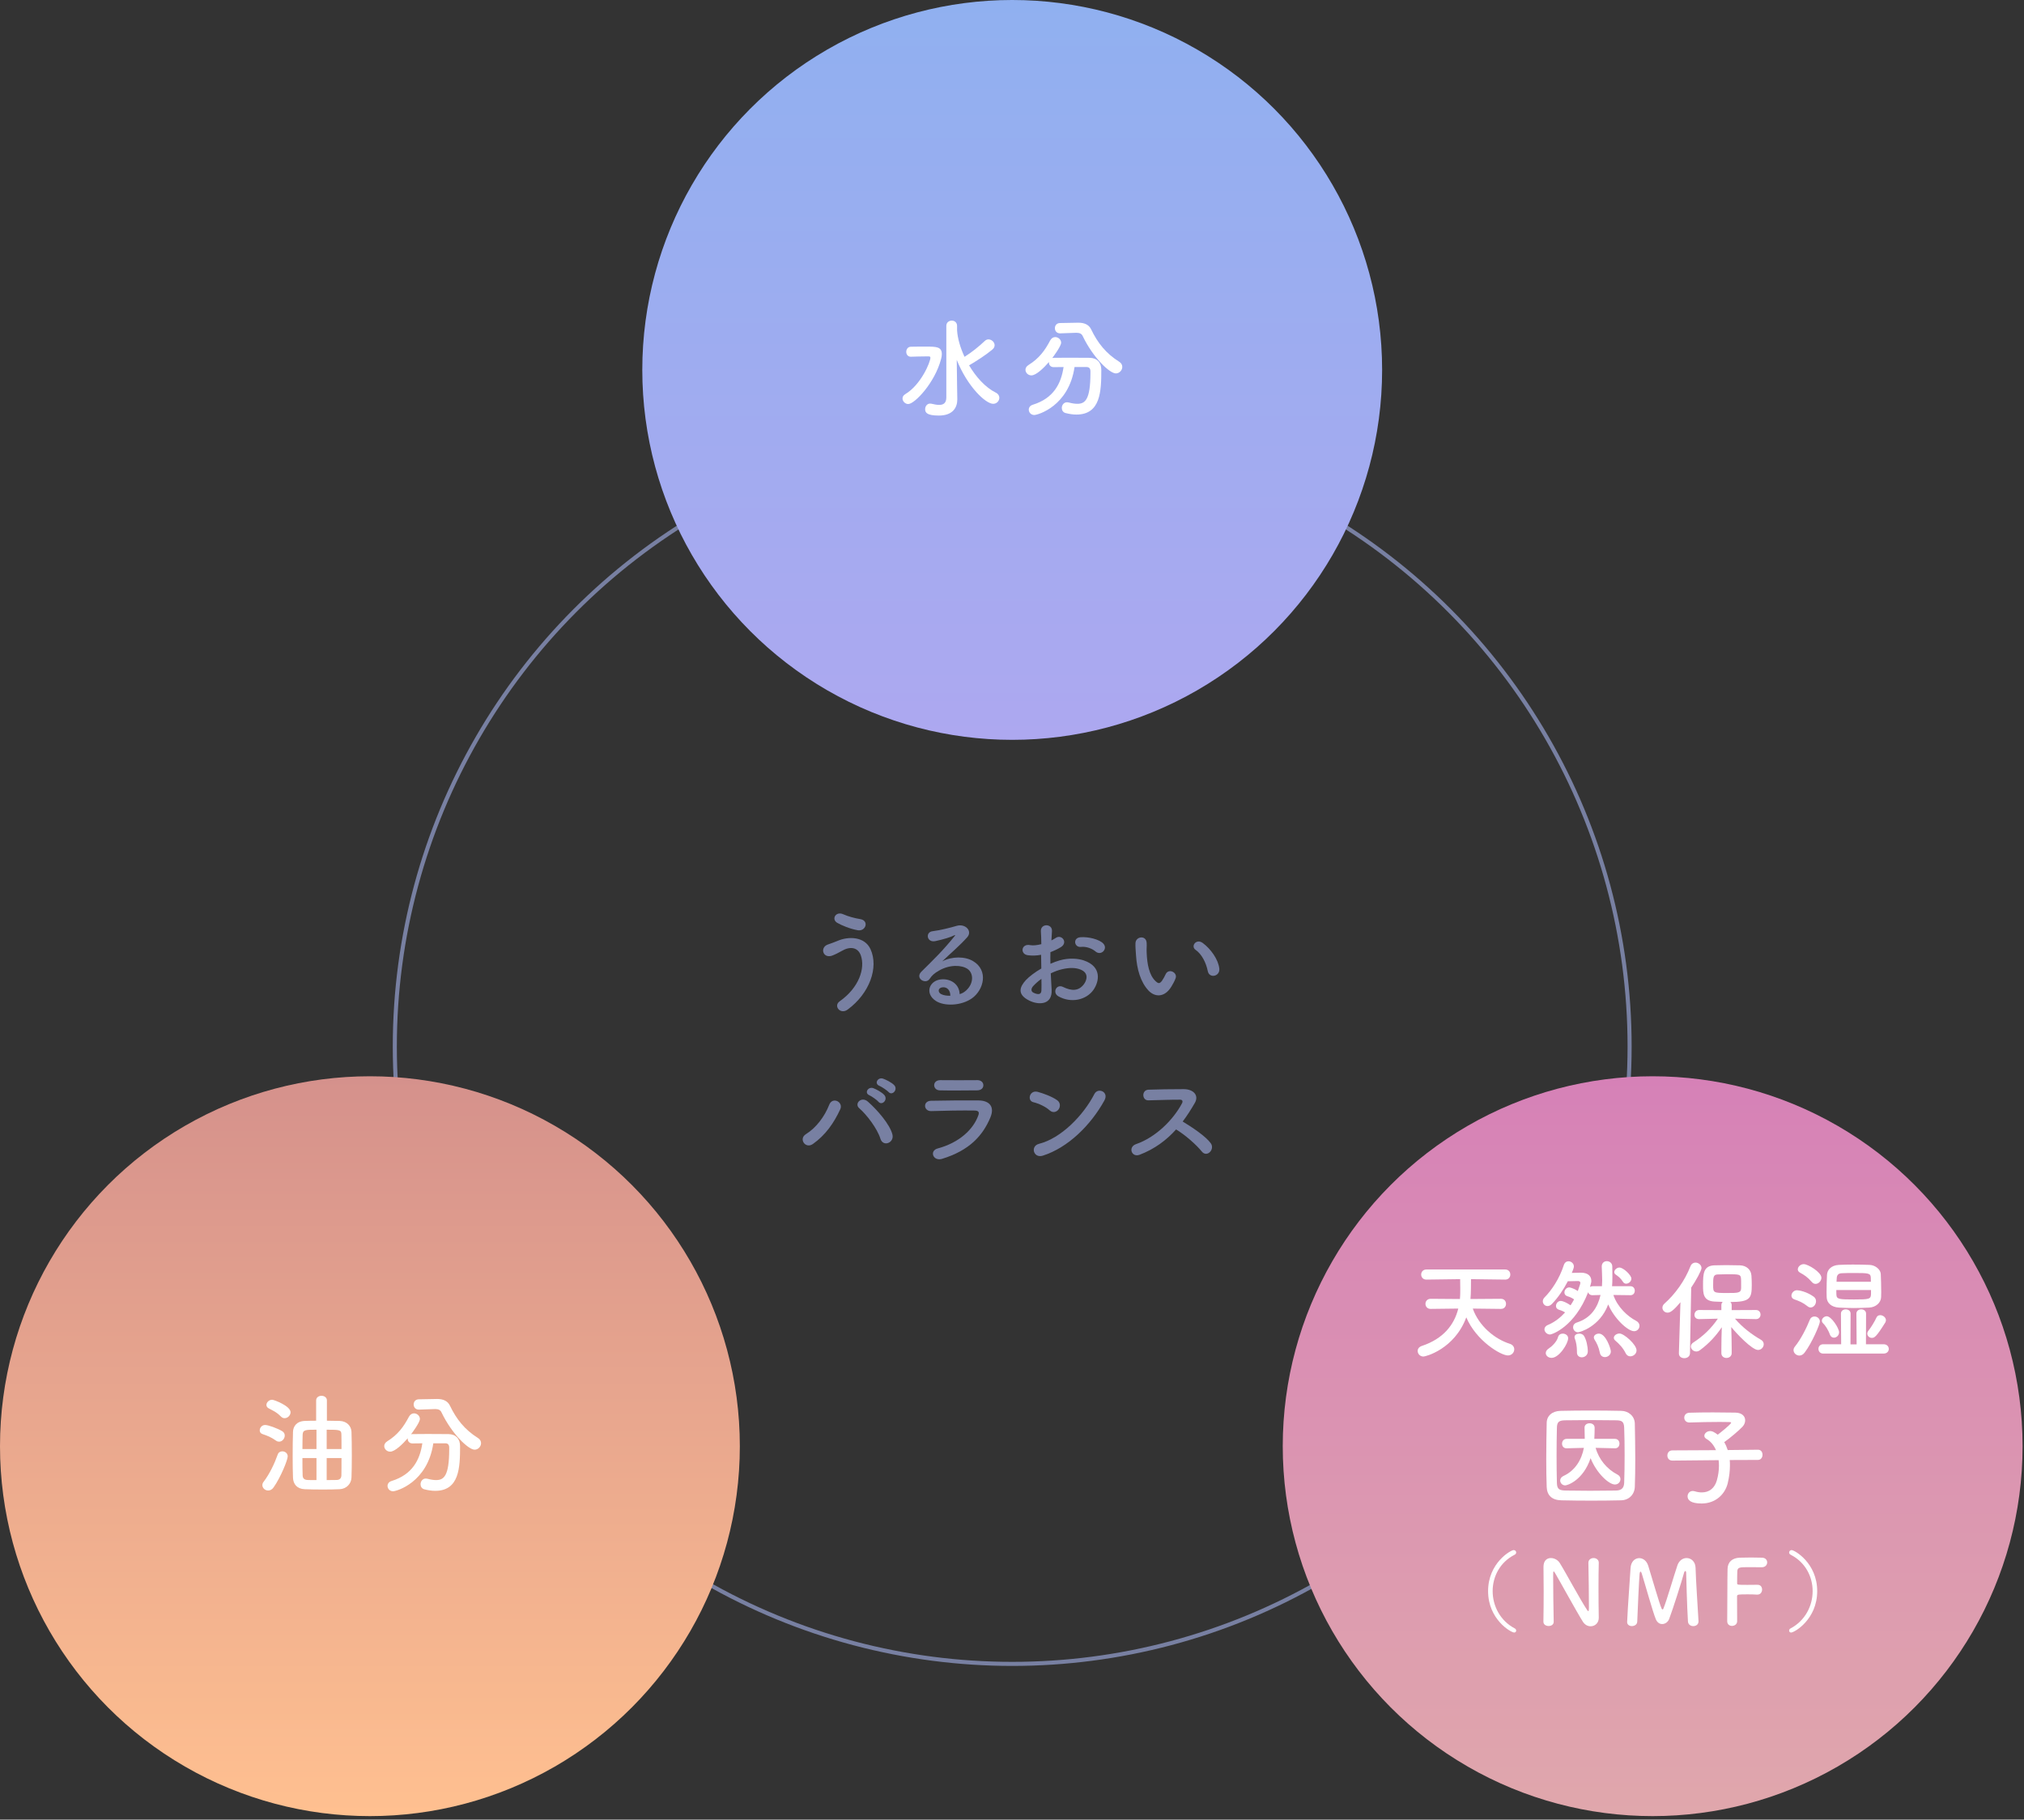 <?xml version="1.0" encoding="UTF-8"?><svg id="_レイヤー_2" xmlns="http://www.w3.org/2000/svg" width="307" height="276" xmlns:xlink="http://www.w3.org/1999/xlink" viewBox="0 0 307 276"><rect x="0" y="0" width="307" height="276" fill="#333333" stroke="none"/><defs><linearGradient id="_名称未設定グラデーション_488" x1="153.531" y1="112.218" x2="153.531" y2="0" gradientUnits="userSpaceOnUse"><stop offset=".001" stop-color="#ada8f0"/><stop offset="1" stop-color="#90b0f0"/></linearGradient><linearGradient id="_名称未設定グラデーション_344" x1="56.109" y1="275.465" x2="56.109" y2="163.247" gradientUnits="userSpaceOnUse"><stop offset="0" stop-color="#ffc090"/><stop offset="1" stop-color="#d5918c"/></linearGradient><linearGradient id="_名称未設定グラデーション_220" x1="250.675" y1="275.465" x2="250.675" y2="163.247" gradientUnits="userSpaceOnUse"><stop offset="0" stop-color="#e0a7ac"/><stop offset="1" stop-color="#d681b7"/></linearGradient></defs><g id="_デザイン"><g><circle cx="153.531" cy="158.73" r="93.647" fill="none" stroke="#7880a2" stroke-miterlimit="10" stroke-width=".617"/><circle cx="153.531" cy="56.109" r="56.109" fill="url(#_名称未設定グラデーション_488)"/><g><path d="m136.895,60.433c0-.233.117-.466.417-.649,2.397-1.432,3.812-4.878,3.812-5.527,0-.167-.117-.2-.266-.2h-.35c-.783,0-1.815.033-2.331.05h-.034c-.449,0-.682-.366-.682-.733,0-.383.233-.766.682-.782.516-.017,1.532-.017,2.381-.017,1.481,0,2.331.017,2.331,1.132,0,.233-.033.483-.117.766-.949,3.612-4.012,6.809-4.978,6.809-.466,0-.866-.416-.866-.849Zm6.643-11.004c0-.533.416-.799.832-.799.4,0,.799.266.799.799v.699c.083,1.199.483,2.614,1.132,3.995,1.082-.682,2.131-1.515,3.097-2.431.167-.15.35-.216.533-.216.466,0,.932.416.932.882,0,.233-.1.466-.366.683-1.049.866-2.314,1.665-3.463,2.347-.017.017-.033.017-.05.017,1.049,1.765,2.447,3.346,4.079,4.162.366.183.516.483.516.766,0,.466-.383.916-.932.916-1.149,0-3.896-2.597-5.527-6.659l.05,3.979.033,1.981v.033c0,1.199-.649,2.447-2.797,2.447-1.814,0-2.081-.449-2.081-.966,0-.416.283-.849.749-.849.066,0,.117,0,.183.017.416.1.833.183,1.199.183.632,0,1.082-.266,1.082-1.132v-10.854Z" fill="#fff"/><path d="m162.986,55.672c-.866,5.943-5.577,7.275-6.109,7.275-.5,0-.833-.4-.833-.816,0-.3.183-.616.632-.749,3.113-.965,4.279-3.18,4.645-5.71-.533,0-1.049.017-1.499.017-.466,0-.716-.333-.716-.682v-.1c-.749.866-1.931,2.031-2.664,2.031-.516,0-.899-.416-.899-.849,0-.25.133-.516.45-.716,1.631-1.016,2.497-2.214,3.296-3.729.2-.366.483-.516.766-.516.466,0,.899.383.899.849,0,.549-1.266,2.231-1.349,2.331.066-.017.133-.033.216-.033.699-.017,1.482-.017,2.281-.017,1.099,0,2.231,0,3.18.017,1.115.017,1.765.699,1.765,1.831,0,3.229-.1,6.775-3.779,6.775-.516,0-1.065-.083-1.648-.233-.383-.1-.566-.433-.566-.766,0-.433.3-.866.799-.866.083,0,.167.017.25.033.5.133.932.2,1.298.2,1.166,0,1.998-.566,1.998-4.678v-.25c0-.466-.233-.649-.583-.649h-1.831Zm-2.164-5.111h-.033c-.516,0-.783-.383-.783-.782,0-.383.25-.782.783-.782l2.73-.05h.066c.833,0,1.582.266,1.931,1.032.966,2.014,2.231,3.629,4.229,4.878.35.216.483.499.483.799,0,.499-.433.982-.982.982-.932,0-3.446-2.381-5.011-5.644-.167-.383-.483-.516-.949-.516h-.083l-2.38.083Z" fill="#fff"/></g><g><path d="m127.355,151.882c2.979-2.098,3.896-5.044,3.213-6.975-.466-1.298-1.715-1.365-2.863-.683-.333.2-1.249.666-1.615.766-1.315.333-1.731-1.299-.516-1.731.433-.15.965-.333,1.432-.533,1.698-.749,4.145-.683,5.027,1.232,1.282,2.78-.133,6.726-3.463,9.173-1.099.816-2.197-.549-1.215-1.249Zm-.35-11.903c-.949-.533-.25-1.831.916-1.298.716.316,1.665.583,2.58.732,1.365.233.816,1.914-.416,1.681-1.182-.216-2.38-.716-3.08-1.115Z" fill="#7880a2"/><path d="m146.524,150.25c1.215-1.082,1.165-2.664.216-3.296-.866-.583-2.664-.699-4.345.283-.666.383-1.016.683-1.398,1.249-.6.882-2.264-.1-1.232-1.115,1.831-1.815,3.18-3.096,5.027-5.377.183-.233.017-.167-.117-.1-.466.25-1.564.583-2.796.849-1.315.283-1.565-1.365-.433-1.498,1.115-.133,2.713-.533,3.663-.816,1.332-.383,2.43.799,1.598,1.731-.533.599-1.199,1.249-1.865,1.865-.666.616-1.332,1.215-1.931,1.798,1.465-.782,3.446-.782,4.678-.05,2.397,1.432,1.615,4.362-.133,5.627-1.648,1.182-4.245,1.249-5.51.416-1.765-1.149-.982-3.213.982-3.28,1.332-.05,2.581.749,2.63,2.247.316-.067.666-.266.966-.533Zm-3.546-.499c-.732.067-.766.749-.233,1.032.383.2.933.266,1.398.25.017-.766-.433-1.348-1.165-1.282Z" fill="#7880a2"/><path d="m159.511,150.1c.133,2.38-1.998,2.347-3.363,1.681-1.981-.966-1.432-2.148-.549-3.113.516-.549,1.365-1.199,2.347-1.765-.017-.699-.033-1.415-.033-2.081-.683.133-1.365.15-1.998.067-1.232-.15-1.032-1.815.35-1.532.417.083,1.032.017,1.682-.15,0-.782-.033-1.315-.067-1.948-.066-1.232,1.765-1.199,1.682-.017-.033.366-.05.899-.083,1.398.25-.117.466-.25.666-.383.899-.599,1.915.716.749,1.415-.499.3-1.032.549-1.564.749-.017.516-.017,1.132,0,1.765.466-.216.949-.383,1.398-.516,1.432-.416,2.847-.283,3.696.017,2.747.949,2.297,3.196,1.448,4.428-1.082,1.565-3.413,2.098-5.344.999-.949-.549-.299-1.914.716-1.415,1.299.633,2.364.649,3.163-.416.399-.533.866-1.715-.583-2.247-.649-.25-1.532-.3-2.697-.033-.6.133-1.182.366-1.748.633.033.882.1,1.748.133,2.464Zm-2.797-.533c-.35.383-.35.816.033.999.716.35,1.199.3,1.215-.349.017-.45.017-1.065,0-1.748-.483.35-.899.716-1.249,1.099Zm9.439-5.261c-.433-.383-1.349-.782-2.197-.682-1.016.117-1.282-1.365-.083-1.465,1.199-.1,2.863.316,3.463.949.399.416.299.882.017,1.182-.283.3-.783.383-1.199.017Z" fill="#7880a2"/><path d="m174.192,150.234c-1.199-1.298-1.748-3.23-1.881-5.327-.066-.949-.1-1.249-.083-1.848.033-1.049,1.648-1.265,1.698-.017.033.649-.034.682,0,1.448.066,1.748.383,3.396,1.315,4.295.433.416.649.466,1.016-.033.2-.283.433-.716.549-.982.449-.965,1.831-.266,1.515.599-.167.466-.466.982-.649,1.282-1.065,1.731-2.547,1.581-3.479.583Zm9.006-2.93c-.267-1.332-.949-2.614-1.848-3.23-.799-.549.1-1.781,1.099-1.032,1.182.882,2.331,2.447,2.497,3.862.133,1.215-1.515,1.548-1.748.4Z" fill="#7880a2"/><path d="m122.242,172.026c1.565-.966,2.847-2.697,3.529-4.445.499-1.299,2.181-.433,1.681.666-.965,2.098-2.264,3.945-4.162,5.277-1.116.782-2.198-.782-1.049-1.498Zm11.303.699c-.499-1.598-2.131-3.696-3.213-4.628-.799-.682.316-1.881,1.315-.999,1.448,1.282,3.312,3.429,3.712,4.961.333,1.282-1.415,1.964-1.815.666Zm-1.665-6.592c-.849-.35-.183-1.365.583-1.082.45.166,1.282.616,1.648,1.016.649.699-.316,1.698-.866,1.049-.216-.266-1.032-.832-1.365-.982Zm1.515-1.432c-.849-.333-.25-1.349.533-1.099.449.15,1.298.583,1.681.966.666.666-.266,1.698-.833,1.065-.233-.25-1.049-.799-1.381-.932Z" fill="#7880a2"/><path d="m142.896,175.771c-1.365.416-1.981-1.232-.649-1.582,3.28-.882,5.394-2.897,6.143-5.011.167-.449.083-.716-.549-.733-1.698-.033-4.794.017-6.576.083-1.182.05-1.332-1.532-.05-1.565,2.147-.05,4.944-.067,7.208-.05,1.665.017,2.48.949,1.798,2.58-1.165,2.78-3.196,5.011-7.325,6.276Zm5.294-10.388c-1.565,0-3.862.05-5.66,0-1.099-.033-1.165-1.565.117-1.548,1.598.017,3.929.017,5.61,0,.566,0,.899.366.899.766s-.283.782-.965.782Z" fill="#7880a2"/><path d="m159.207,168.413c-.616-.566-1.681-1.049-2.463-1.232-.999-.233-.583-1.914.682-1.565.882.25,2.131.699,2.93,1.265.516.366.483.999.216,1.382-.266.383-.849.616-1.365.15Zm-1.032,6.875c-1.415.449-1.948-1.448-.566-1.798,3.346-.849,6.709-4.295,8.391-7.558.533-1.032,2.247-.333,1.515.982-2.064,3.746-5.51,7.158-9.339,8.374Z" fill="#7880a2"/><path d="m172.846,175.155c-1.215.449-1.781-1.182-.533-1.615,3.03-1.049,5.66-3.712,6.975-6.193.15-.283.083-.549-.283-.549-1.049-.017-3.346.067-4.811.1-.999.033-1.065-1.565,0-1.615,1.215-.05,3.663-.083,5.344-.083,1.499,0,2.347.949,1.698,2.081-.566.982-1.166,1.931-1.848,2.83,1.382.832,3.496,2.231,4.262,3.296.666.932-.583,2.231-1.365,1.249-.816-1.016-2.531-2.53-3.896-3.346-1.465,1.631-3.263,2.98-5.543,3.845Z" fill="#7880a2"/></g><g><circle cx="56.109" cy="219.356" r="56.109" fill="url(#_名称未設定グラデーション_344)"/><g><path d="m41.877,218.52c-.716-.516-1.349-.766-2.048-.999-.316-.1-.433-.333-.433-.566,0-.4.333-.816.815-.816.5,0,1.881.516,2.581.932.283.167.399.416.399.666,0,.466-.383.932-.849.932-.149,0-.316-.033-.466-.15Zm-1.199,7.558c-.466,0-.882-.366-.882-.816,0-.167.05-.333.183-.499.916-1.199,1.665-2.78,2.147-4.145.117-.333.399-.483.699-.483.399,0,.816.283.816.766,0,.533-1.065,3.18-2.147,4.711-.233.333-.533.466-.816.466Zm1.931-11.22c-.699-.716-1.265-.916-1.865-1.249-.233-.133-.333-.316-.333-.516,0-.383.399-.782.865-.782.3,0,2.797.949,2.797,1.898,0,.466-.433.899-.899.899-.2,0-.383-.067-.566-.25Zm5.344-2.447c0-.466.399-.699.816-.699.399,0,.815.233.815.699v3.08c.699,0,1.382.017,1.931.033,1.115.033,1.765.799,1.798,1.648.033.882.05,2.264.05,3.646,0,1.232-.017,2.464-.05,3.296-.033.916-.732,1.715-1.798,1.765-.683.033-1.598.05-2.497.05-1.049,0-2.098-.017-2.813-.05-1.165-.05-1.731-.782-1.765-1.748-.033-.816-.05-1.998-.05-3.196,0-1.382.017-2.797.05-3.746.017-.799.516-1.615,1.781-1.665.466-.017,1.082-.033,1.731-.033v-3.08Zm.05,4.445c-1.631,0-2.064,0-2.098.733-.017.566-.033,1.348-.033,2.197h2.131v-2.93Zm0,4.295h-2.131c0,.999,0,1.964.033,2.647.017.466.283.666.75.683.333.017.815.017,1.348.017v-3.346Zm3.796-1.365c0-.882,0-1.681-.017-2.214-.017-.683-.233-.716-2.231-.716v2.93h2.248Zm-2.248,1.365v3.346c.583,0,1.099,0,1.515-.017.416-.017.699-.2.716-.699.017-.649.017-1.615.017-2.63h-2.248Z" fill="#fff"/><path d="m65.724,218.919c-.866,5.943-5.577,7.275-6.109,7.275-.5,0-.833-.4-.833-.816,0-.3.183-.616.632-.749,3.113-.966,4.279-3.18,4.645-5.71-.533,0-1.049.017-1.499.017-.466,0-.716-.333-.716-.682v-.1c-.749.866-1.931,2.031-2.664,2.031-.516,0-.899-.416-.899-.849,0-.25.133-.516.45-.716,1.631-1.016,2.497-2.214,3.296-3.729.2-.366.483-.516.766-.516.466,0,.899.383.899.849,0,.549-1.266,2.231-1.349,2.331.066-.017.133-.033.216-.033.699-.017,1.482-.017,2.281-.017,1.099,0,2.231,0,3.18.017,1.115.017,1.765.699,1.765,1.831,0,3.229-.1,6.775-3.779,6.775-.516,0-1.065-.083-1.648-.233-.383-.1-.566-.433-.566-.766,0-.433.3-.866.799-.866.083,0,.167.017.25.033.5.133.932.2,1.298.2,1.166,0,1.998-.566,1.998-4.678v-.25c0-.466-.233-.649-.583-.649h-1.831Zm-2.164-5.111h-.033c-.516,0-.783-.383-.783-.782,0-.383.25-.782.783-.782l2.73-.05h.066c.833,0,1.582.266,1.931,1.032.966,2.014,2.231,3.629,4.229,4.878.35.216.483.499.483.799,0,.499-.433.982-.982.982-.932,0-3.446-2.381-5.011-5.644-.167-.383-.483-.516-.949-.516h-.083l-2.38.083Z" fill="#fff"/></g></g><g><circle cx="250.675" cy="219.356" r="56.109" fill="url(#_名称未設定グラデーション_220)"/><g><path d="m227.651,198.533l-4.262-.05c.949,2.664,3.346,4.628,5.627,5.344.466.15.666.499.666.832,0,.466-.366.932-.965.932-1.082,0-4.811-2.231-6.31-5.777-1.798,4.828-6.176,5.943-6.492,5.943-.533,0-.882-.416-.882-.849,0-.3.183-.616.649-.766,3.247-1.082,4.895-3.196,5.511-5.66l-4.179.05h-.017c-.516,0-.783-.383-.783-.766s.267-.766.799-.766l4.428.033c.017-.15.033-.316.033-.483.017-.233.017-.666.017-1.149,0-.466,0-.999-.017-1.382l-5.111.067h-.017c-.516,0-.782-.383-.782-.766s.266-.766.799-.766h11.937c.533,0,.782.383.782.766s-.25.766-.766.766h-.017l-5.178-.067c0,.283,0,2.314-.083,3.013l4.611-.033c.533,0,.782.383.782.766s-.25.766-.766.766h-.017Z" fill="#fff"/><path d="m247.297,196.453l-2.581-.033c.616,1.831,2.147,3.246,3.463,3.929.35.183.5.466.5.749,0,.416-.333.816-.816.816-.949,0-3.03-1.914-3.929-4.062-1.282,3.429-4.362,4.229-4.578,4.229-.449,0-.749-.383-.749-.766,0-.3.167-.583.566-.716,2.197-.699,3.18-2.347,3.596-4.178l-1.198.033h-.034c-.366,0-.583-.216-.649-.449-2.015,5.194-5.427,6.409-5.793,6.409-.449,0-.833-.4-.833-.782,0-.25.15-.516.533-.666,1.032-.433,1.881-1.115,2.597-1.898-.333-.216-.633-.316-.949-.416-.3-.1-.433-.316-.433-.566,0-.366.3-.766.732-.766.267,0,.882.25,1.482.666.2-.3.366-.583.533-.899-.366-.25-.683-.383-1.032-.483-.3-.1-.433-.316-.433-.566,0-.366.3-.766.733-.766.033,0,.533.05,1.298.549.35-.982.383-1.132.383-1.232,0-.25-.25-.283-.366-.283-.399,0-.949.017-1.532.033-.649,1.249-1.432,2.414-2.38,3.413-.233.25-.483.35-.699.35-.399,0-.716-.333-.716-.733,0-.183.083-.4.266-.583,1.049-1.049,2.248-2.813,2.914-4.878.133-.433.433-.599.716-.599.416,0,.816.333.816.782,0,.083,0,.25-.316.982.516-.017.999-.033,1.348-.033h.034c1.132,0,1.581.566,1.581,1.249,0,.133,0,.2-.2.916.1-.067.25-.117.4-.117h1.415c.017-.283.033-.566.033-.866,0-.699-.05-1.398-.067-2.114v-.017c0-.533.383-.799.766-.799.416,0,.815.283.832.782,0,.649.017,1.149.017,1.565,0,.699-.017,1.115-.05,1.448h2.78c.449,0,.666.35.666.682,0,.35-.217.683-.649.683h-.017Zm-12.835,8.773c0-.233.133-.483.466-.699.45-.283,1.215-1.032,1.382-1.681.1-.4.416-.566.732-.566.399,0,.816.266.816.699,0,.816-1.365,2.98-2.514,2.98-.499,0-.882-.333-.882-.733Zm5.46.649c-.383,0-.732-.25-.732-.749v-.183c0-.699-.116-1.382-.316-1.898-.033-.083-.05-.166-.05-.233,0-.35.35-.533.716-.533.267,0,.549.1.699.316.366.549.599,1.598.599,2.381,0,.583-.482.899-.916.899Zm3.513-.033c-.35,0-.683-.2-.766-.649-.167-.866-.483-1.498-.816-2.014-.066-.116-.1-.216-.1-.316,0-.333.366-.583.766-.583,1.065,0,1.814,2.314,1.814,2.697,0,.533-.466.866-.899.866Zm3.846-.116c-.267,0-.533-.133-.699-.466-.366-.766-.982-1.432-1.582-1.931-.15-.133-.216-.266-.216-.416,0-.333.416-.649.866-.649.666,0,2.58,1.665,2.58,2.564,0,.516-.483.899-.949.899Zm-.633-11.021c-.183,0-.35-.083-.466-.266-.367-.583-.733-.849-1.116-1.115-.15-.1-.216-.233-.216-.366,0-.35.399-.699.782-.699.6,0,1.815,1.149,1.815,1.681,0,.433-.417.766-.799.766Z" fill="#fff"/><path d="m254.887,197.518c-1.132,1.365-1.598,1.581-1.948,1.581-.45,0-.783-.35-.783-.749,0-.2.083-.416.283-.599,1.631-1.448,3.096-3.446,3.979-5.71.15-.366.45-.533.75-.533.449,0,.916.35.916.832,0,.366-.849,1.914-1.565,2.963l-.183,9.955c-.017.499-.433.749-.866.749-.416,0-.816-.233-.816-.716v-.033l.233-7.741Zm11.47,2.564l-3.196-.067c1.166,1.365,2.581,2.414,3.962,3.213.283.167.399.416.399.666,0,.433-.366.866-.866.866-.899,0-3.246-2.464-4.062-3.479.033.982.067,2.064.067,3.346v.616c0,.483-.4.732-.799.732-.383,0-.766-.25-.766-.732v-.616c0-1.265.033-2.331.066-3.313-.866,1.282-1.915,2.447-3.313,3.479-.183.133-.383.2-.549.2-.449,0-.832-.366-.832-.766,0-.2.116-.433.383-.599,1.481-.965,2.697-2.114,3.712-3.612l-2.83.067h-.017c-.483,0-.699-.316-.699-.649,0-.366.25-.733.716-.733l3.363.017v-.766c0-.2.083-.366.2-.483-.466-.017-.916-.033-1.282-.05-1.698-.116-1.698-1.265-1.698-2.48,0-1.698.033-2.93,1.682-3.013.549-.017,1.182-.033,1.814-.033.782,0,1.548.017,2.131.033.932.033,1.648.633,1.714,1.548.034.483.05.949.05,1.432,0,2.014-.233,2.58-3.247,2.58.117.117.2.266.2.466v.766l3.695-.017c.45,0,.683.35.683.699,0,.333-.233.682-.666.682h-.017Zm-2.28-6.143c-.05-.649-.25-.666-2.131-.666-.516,0-1.016.017-1.398.033-.699.017-.699.449-.699,1.665,0,1.115.05,1.149,2.131,1.149,1.648,0,2.114,0,2.114-.766,0-1.165,0-1.265-.017-1.415Z" fill="#fff"/><path d="m274.174,198.134c-.733-.583-1.299-.799-2.015-1.049-.299-.1-.433-.333-.433-.566,0-.383.35-.816.833-.816.299,0,1.432.183,2.53.966.266.183.366.449.366.699,0,.483-.366.949-.816.949-.15,0-.299-.05-.466-.183Zm-1.249,7.475c-.466,0-.882-.383-.882-.832,0-.167.066-.35.2-.516.949-1.165,1.798-2.897,2.281-4.112.133-.316.399-.466.699-.466.4,0,.816.3.816.766,0,.433-1.199,3.246-2.314,4.711-.233.316-.533.449-.799.449Zm1.897-11.154c-.683-.782-1.182-1.082-1.781-1.415-.25-.133-.35-.316-.35-.499,0-.4.417-.799.899-.799.666,0,2.68,1.232,2.68,2.064,0,.483-.433.932-.882.932-.2,0-.399-.083-.566-.283Zm1.731,10.854c-.483,0-.732-.35-.732-.716,0-.35.25-.699.732-.699h2.713l-.033-4.645c0-.433.366-.649.732-.649s.732.216.732.649l-.017,4.661h.932l-.033-4.661c0-.433.366-.649.732-.649s.733.216.733.649l-.017,4.645h2.664c.533,0,.799.35.799.716,0,.35-.267.699-.799.699h-9.139Zm.999-2.897c-.233-.699-.75-1.448-.999-1.665-.15-.133-.216-.283-.216-.433,0-.333.366-.666.749-.666.699,0,1.865,1.815,1.865,2.431,0,.483-.4.816-.783.816-.25,0-.5-.15-.616-.483Zm5.959-4.079c-.799.033-1.548.067-2.314.067-.749,0-1.481-.033-2.264-.067-1.132-.067-1.831-.682-1.864-1.565,0-.25-.017-.516-.017-.782,0-.899.033-1.914.066-2.614.033-.749.616-1.448,1.798-1.515.716-.033,1.415-.05,2.114-.05.866,0,1.715.017,2.547.05.882.033,1.665.699,1.698,1.382.033.749.067,1.881.067,2.78,0,.266-.017.516-.017.733-.033.849-.799,1.531-1.814,1.581Zm-4.978-2.664c0,.3,0,.583.017.782.05.616.5.649,2.647.649,2.364,0,2.597-.033,2.597-.899v-.533h-5.261Zm5.244-1.249c0-.25-.017-.483-.017-.649-.034-.682-.433-.682-2.614-.682-.616,0-1.232,0-1.814.033-.633.033-.75.433-.75.949,0,.1,0,.216-.017.35h5.211Zm-.549,7.858c0-.133.05-.283.167-.433.399-.483,1.015-1.515,1.215-1.981.117-.266.333-.383.583-.383.416,0,.866.35.866.766,0,.117-.034.233-.1.35-1.382,2.214-1.648,2.331-2.048,2.331-.366,0-.682-.3-.682-.649Z" fill="#fff"/><path d="m245.906,227.565c-1.465.033-2.997.05-4.528.05s-3.063-.017-4.562-.05c-1.448-.033-2.164-.782-2.214-2.014-.05-1.249-.067-2.747-.067-4.295,0-1.881.033-3.812.067-5.444.017-1.065.832-1.781,2.081-1.815,1.448-.033,2.98-.05,4.545-.05s3.146.017,4.711.05c1.016.017,2.015.749,2.031,1.948.033,1.698.066,3.562.066,5.377,0,1.482-.017,2.913-.066,4.178-.033,1.165-.866,2.031-2.064,2.064Zm.516-6.859c0-1.432-.017-2.863-.066-4.145-.033-.949-.366-1.115-1.182-1.132-1.249-.017-2.63-.033-3.962-.033-1.349,0-2.664.017-3.829.033-.949.017-1.215.283-1.232,1.132-.033,1.349-.05,2.83-.05,4.278s.017,2.863.05,4.112c.033.949.366,1.115,1.398,1.132,1.149.017,2.364.033,3.629.033s2.58-.017,3.929-.033c.932-.017,1.215-.466,1.249-1.182.05-1.315.066-2.763.066-4.195Zm-1.465-1.032l-2.93-.067c.483,1.748,1.715,3.23,3.296,4.045.333.167.466.433.466.699,0,.416-.333.816-.833.816-.932,0-2.797-1.731-3.696-3.995-1.132,3.379-3.529,4.129-3.846,4.129-.449,0-.766-.366-.766-.749,0-.25.15-.516.5-.682,1.765-.799,2.763-2.464,3.096-4.262l-2.613.067h-.017c-.466,0-.683-.35-.683-.699,0-.366.233-.733.699-.733h2.747c0-.466-.017-1.265-.033-1.665v-.05c0-.433.383-.649.766-.649s.766.216.766.699c0,.366-.017,1.132-.05,1.665h3.13c.466,0,.683.366.683.716,0,.366-.216.716-.666.716h-.017Z" fill="#fff"/><path d="m262.363,221.456c.033.266.033.533.033.832,0,.799-.1,1.698-.333,2.68-.417,1.715-1.881,3.08-3.962,3.08-1.665,0-2.131-.533-2.131-1.082,0-.416.299-.816.782-.816.1,0,.2.017.316.05.383.116.732.167,1.065.167,1.099,0,1.931-.616,2.281-1.831.216-.766.316-1.515.316-2.214,0-.3-.017-.583-.05-.849l-7.008.067h-.017c-.5,0-.75-.383-.75-.766,0-.4.25-.782.766-.782l6.609-.033c-.316-.749-.816-1.348-1.432-1.698-.233-.133-.333-.3-.333-.483,0-.366.399-.716.882-.716.133,0,.3.033.449.1.233.117.466.266.699.449.366-.266,2.031-1.598,2.031-1.815,0-.067-.083-.1-.283-.1-.433-.017-.932-.017-1.448-.017-1.448,0-3.146.033-4.578.083h-.033c-.5,0-.766-.366-.766-.732s.25-.732.782-.749c1.032-.033,2.314-.05,3.562-.05s2.48.017,3.413.033c1.016.017,1.482.566,1.482,1.165,0,.333-.133.682-.399.966-.5.549-1.981,1.798-2.78,2.347.216.35.383.749.533,1.199l4.578-.05h.017c.466,0,.683.383.683.766s-.233.782-.699.782l-4.278.017Z" fill="#fff"/><path d="m229.674,247.62c-.488,0-3.961-1.98-3.961-6.281,0-4.273,3.445-6.227,3.879-6.227.231,0,.38.177.38.366,0,.122-.068.258-.23.339-2.238,1.139-3.337,3.323-3.337,5.521,0,2.238,1.139,4.49,3.351,5.656.149.068.217.204.217.339,0,.149-.108.285-.298.285Z" fill="#fff"/><path d="m234.103,245.965c.027-1.397.041-3.039.041-4.598,0-1.356-.014-2.645-.027-3.663v-.054c0-.95.529-1.329,1.126-1.329.502,0,1.044.285,1.33.732.854,1.356,3.12,5.589,4.151,7.135.081.122.149.19.19.19.041,0,.095-.041.095-.57,0-1.275-.041-5.507-.082-6.755-.013-.448.353-.732.787-.732.393,0,.787.244.787.705v.027c-.027.949-.041,2.265-.041,3.622,0,1.723.013,3.5.041,4.68v.027c0,.814-.597,1.289-1.234,1.289-.434,0-.868-.217-1.167-.678-.95-1.506-3.486-6.145-4.219-7.379-.054-.082-.149-.258-.217-.258-.081,0-.081.136-.081.76,0,1.411.041,5.413.081,6.85v.027c0,.434-.38.637-.773.637s-.787-.217-.787-.651v-.014Z" fill="#fff"/><path d="m246.805,246.006c.095-2.374.407-6.186.516-8.153.054-1.004.678-1.519,1.315-1.519.556,0,1.126.38,1.37,1.167.516,1.628,1.709,5.833,2.035,6.498.041.081.082.122.136.122.041,0,.095-.041.122-.122.516-1.248,1.601-5.019,2.13-6.565.258-.76.841-1.112,1.397-1.112.678,0,1.33.529,1.357,1.479.041,1.75.339,6.158.447,8.085v.054c0,.461-.393.706-.787.706s-.787-.231-.814-.706c-.136-1.94-.271-7.325-.271-7.325,0-.231-.055-.326-.123-.326-.067,0-.163.122-.203.285-.298,1.126-1.696,5.534-2.252,6.986-.176.461-.61.773-1.058.773-.38,0-.76-.217-.977-.76-.434-1.031-1.628-5.331-2.13-6.932-.054-.163-.122-.258-.176-.258-.068,0-.122.109-.149.393-.095,1.194-.285,5.318-.353,7.189-.014.448-.42.678-.814.678-.366,0-.719-.204-.719-.611v-.027Z" fill="#fff"/><path d="m261.982,245.898c.027-1.614.014-6.498.054-7.922.027-1.085.732-1.655,1.832-1.709.244-.013,1.003-.027,1.736-.027.746,0,1.479.014,1.682.027.516.027.76.366.76.719,0,.366-.285.732-.8.732,0,0-1.18-.013-2.075-.013-1.302,0-1.614.027-1.655.61-.027.326-.014,1.017-.027,1.804,0,.271.013.271,1.601.271.583,0,1.18,0,1.424-.013.76-.041.76.678.76.719,0,.393-.244.773-.719.773h-.068c-.339-.027-.814-.041-1.302-.041-1.505,0-1.709,0-1.709.298,0,.814.014,2.455.014,3.323v.488c-.014.434-.407.678-.787.678-.366,0-.719-.231-.719-.706v-.013Z" fill="#fff"/><path d="m271.373,247.335c0-.135.068-.271.217-.339,2.211-1.167,3.351-3.418,3.351-5.656,0-2.198-1.099-4.382-3.337-5.521-.163-.082-.23-.217-.23-.339,0-.19.149-.366.38-.366.434,0,3.879,1.954,3.879,6.227,0,4.3-3.473,6.281-3.961,6.281-.19,0-.298-.135-.298-.285Z" fill="#fff"/></g></g></g></g></svg>